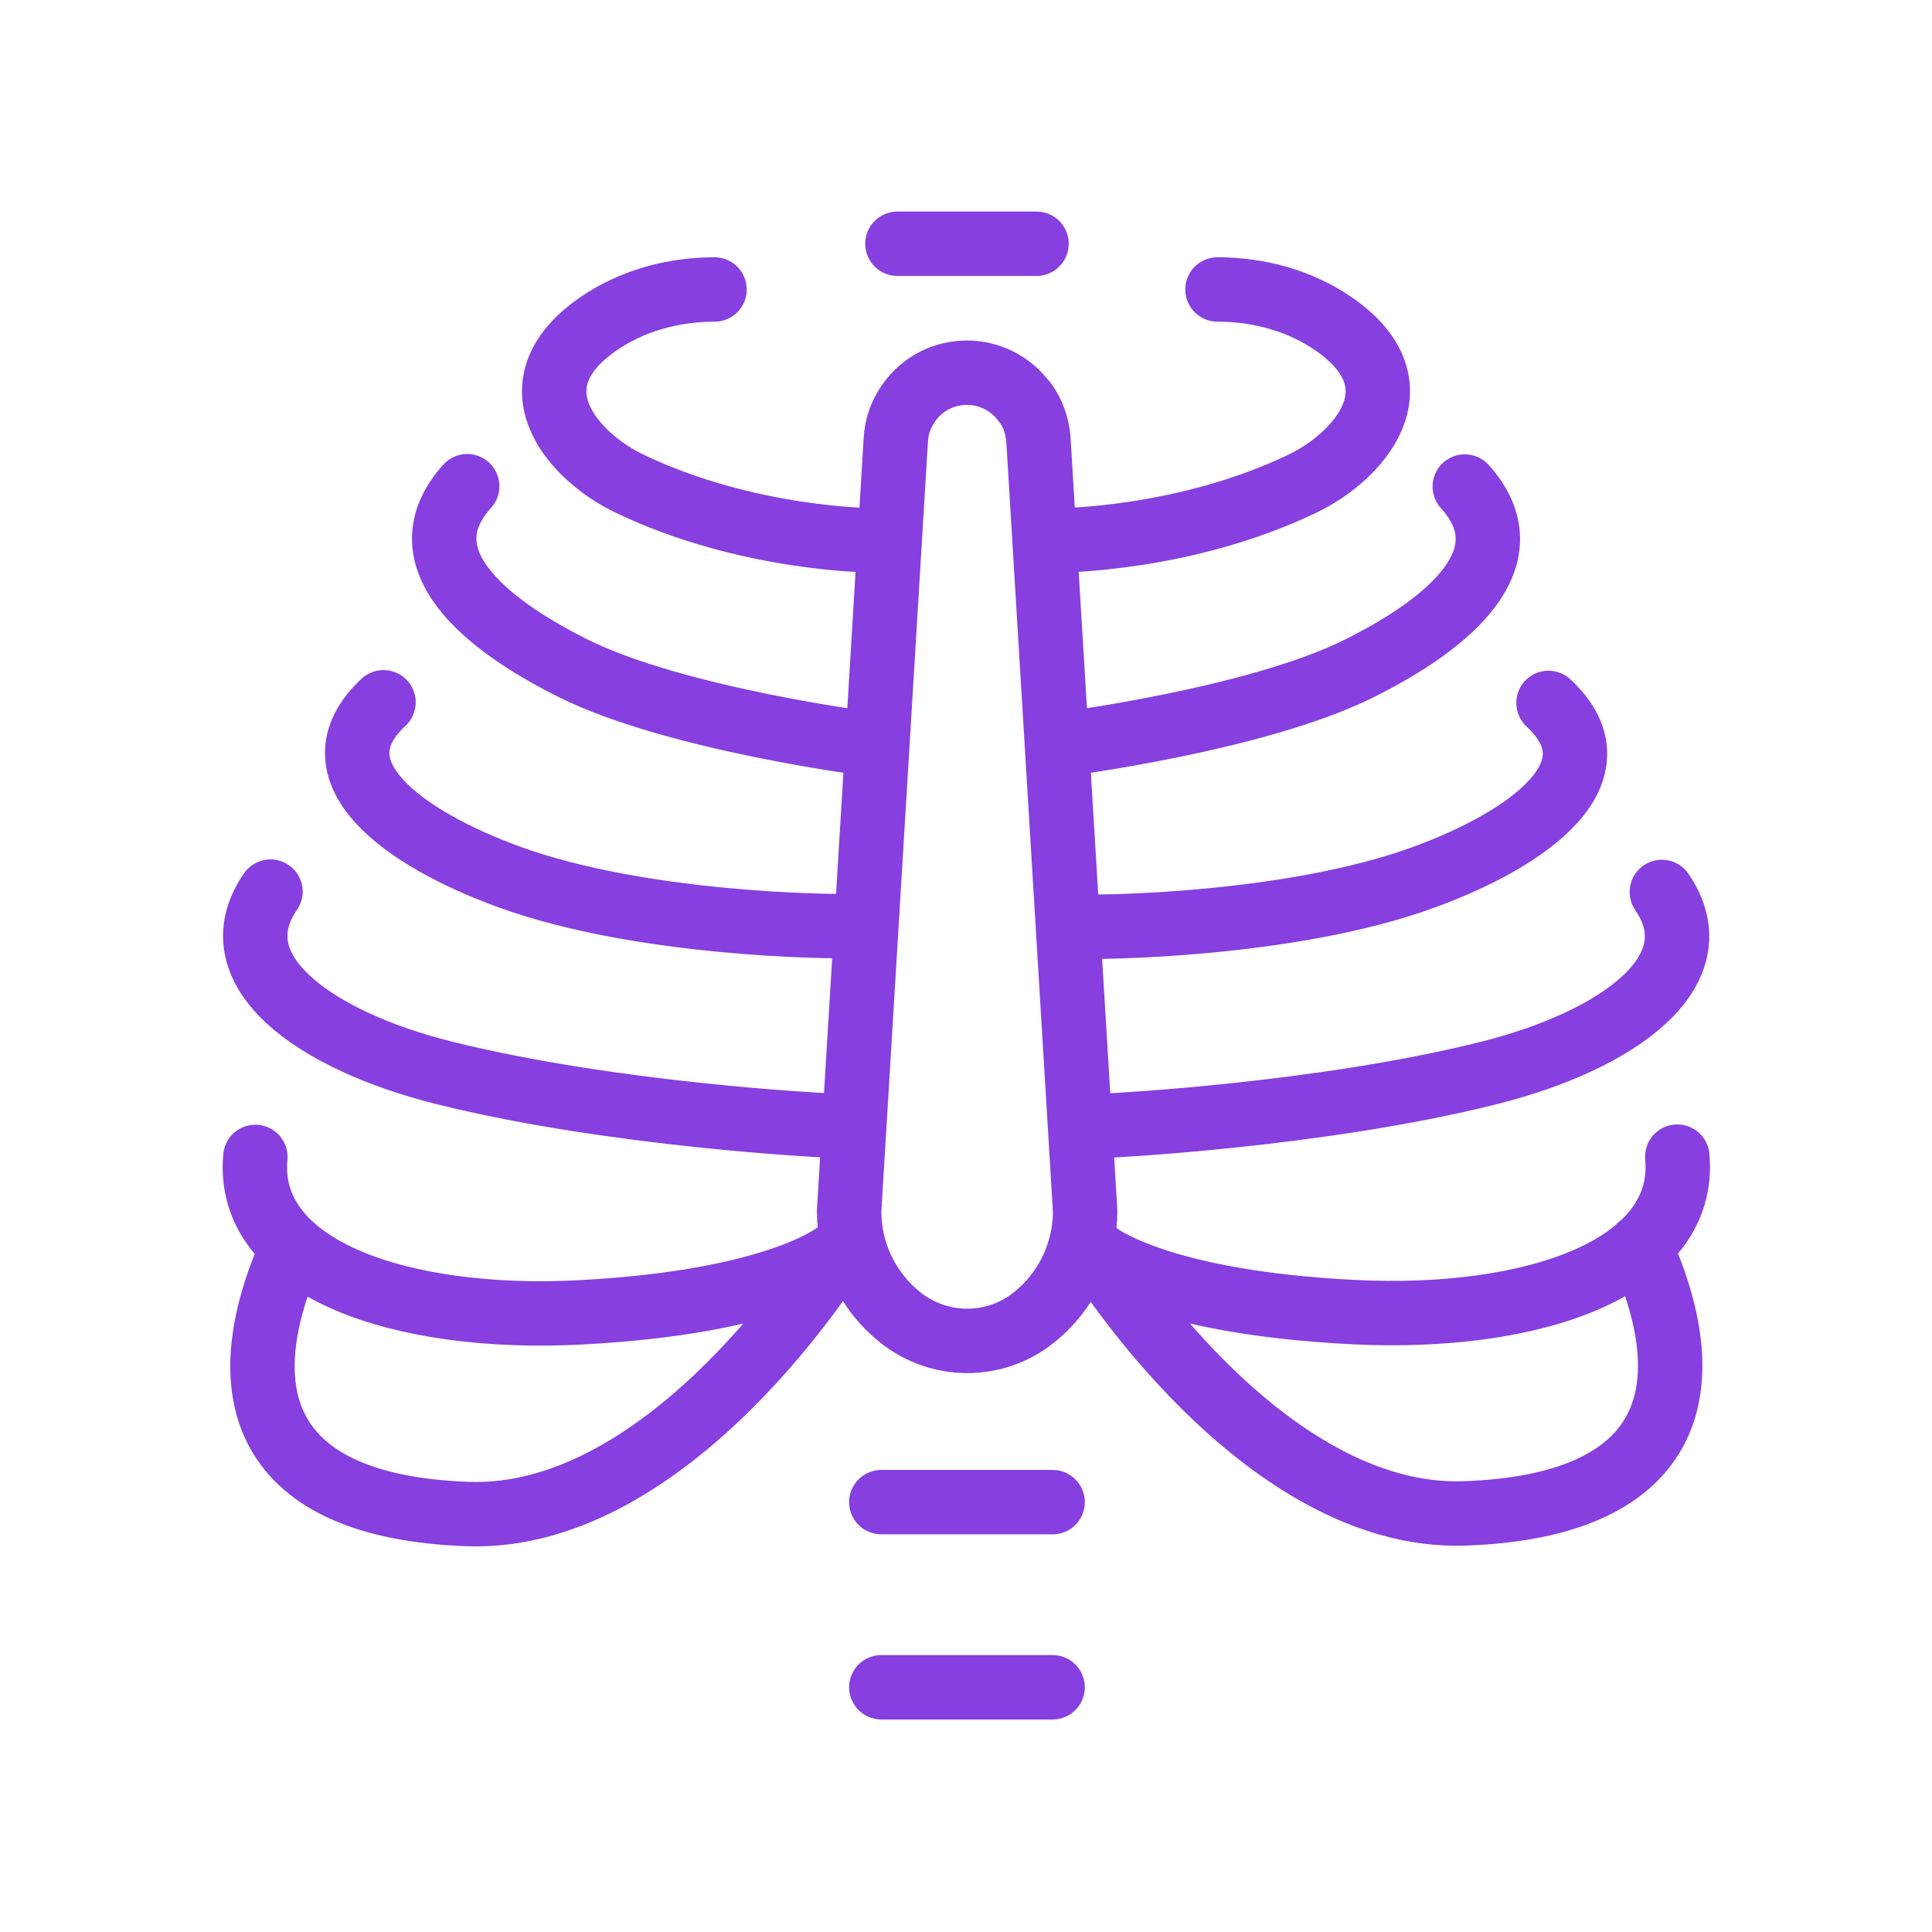 <svg width="120" height="120" viewBox="0 0 120 120" fill="none" xmlns="http://www.w3.org/2000/svg">
<path d="M75.62 17.98C78.2 17.98 80.78 18.68 82.9 20.16C88.32 23.96 84.4 28.36 80.9 30.04C73.56 33.56 65.78 33.56 65.78 33.56M44.38 17.98C41.8 17.98 39.22 18.68 37.1 20.16C31.68 23.96 35.6 28.36 39.1 30.04C46.44 33.56 54.22 33.56 54.22 33.56M29.02 30.2C25.04 34.62 30.06 38.74 35.58 41.5C42 44.7 54.22 46.24 54.22 46.24M23.82 43.62C19.24 47.9 25.08 52.08 31.6 54.46C40 57.52 51.92 57.52 51.92 57.52M16.8 55.38C13.44 60.26 19.5 64.62 27.6 66.64C38.2 69.28 51.32 69.9 51.32 69.9M15.86 71.86C15.22 78.86 25 82.06 35.9 81.52C48.28 80.9 51.94 77.86 51.94 77.86M18.18 77.44C14.04 86.64 16.36 93.58 29.04 94.04C41.72 94.5 51.94 77.86 51.94 77.86M65.78 46.26C65.78 46.26 78 44.72 84.42 41.52C89.96 38.76 94.96 34.64 90.98 30.22M68.08 57.56C68.08 57.56 80 57.56 88.4 54.5C94.94 52.12 100.78 47.94 96.18 43.66M68.7 69.92C68.7 69.92 81.84 69.3 92.42 66.66C100.5 64.64 106.58 60.3 103.22 55.4M68.1 77.84C68.1 77.84 71.76 80.9 84.14 81.5C95.04 82.04 104.82 78.84 104.18 71.84M68.1 77.82C68.1 77.82 78.34 94.46 91 94C103.68 93.54 106 86.6 101.86 77.4M55.74 15.14H64.38M54.74 93.3H65.38M54.74 104.8H65.38M63.64 24.98C61.86 22.54 58.24 22.54 56.48 24.98C55.98 25.66 55.68 26.48 55.64 27.32L52.74 75.22C52.74 77.82 53.92 80.26 55.96 81.86C58.38 83.76 61.78 83.76 64.18 81.86C66.22 80.26 67.4 77.8 67.4 75.22L64.5 27.32C64.44 26.48 64.16 25.66 63.66 24.98H63.64Z" stroke="#873FE0" stroke-width="4" stroke-linecap="round" stroke-linejoin="round"/>
</svg>
